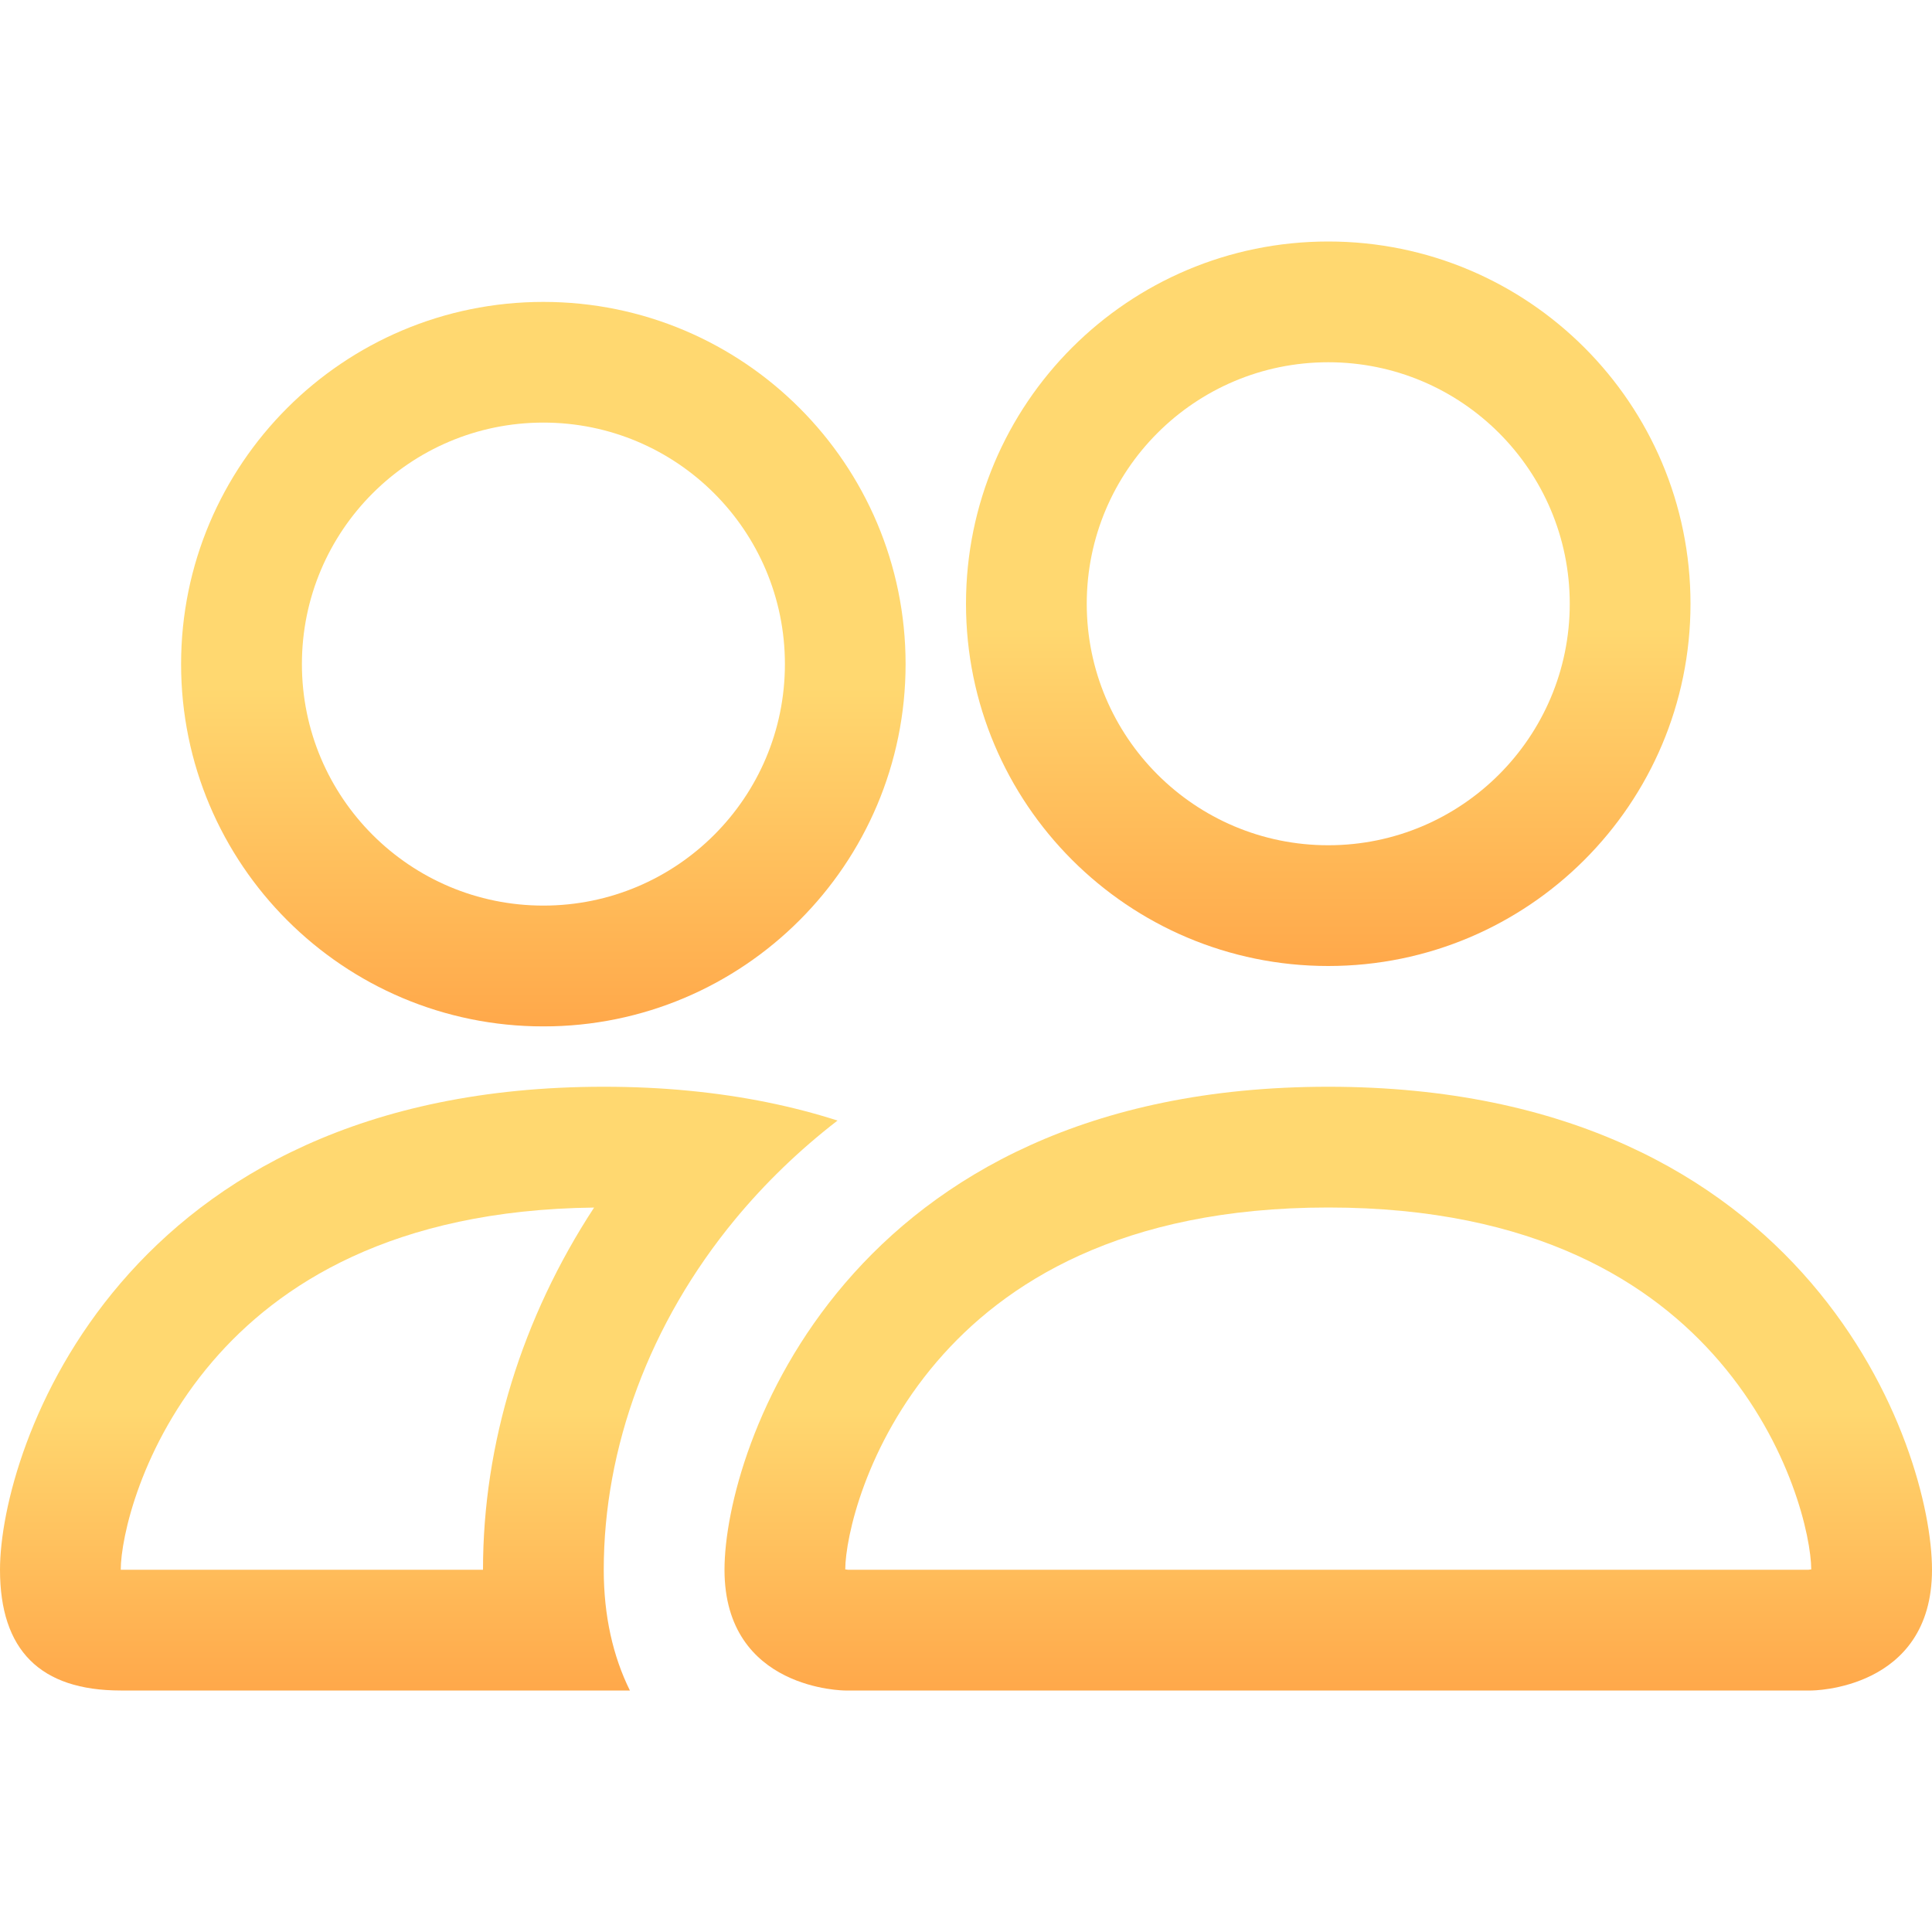<svg width="30" height="30" viewBox="0 0 30 30" fill="none" xmlns="http://www.w3.org/2000/svg">
<path d="M28.125 26.25C28.125 26.25 30 26.25 30 24.375C30 22.5 28.125 16.875 20.625 16.875C13.125 16.875 11.25 22.5 11.25 24.375C11.25 26.25 13.125 26.25 13.125 26.25H28.125ZM13.167 24.375C13.16 24.374 13.151 24.373 13.14 24.371C13.135 24.37 13.13 24.369 13.125 24.369C13.128 23.873 13.438 22.438 14.549 21.142C15.588 19.93 17.405 18.75 20.625 18.75C23.845 18.75 25.663 19.93 26.701 21.142C27.812 22.438 28.122 23.873 28.125 24.369C28.12 24.369 28.115 24.37 28.11 24.371C28.099 24.373 28.09 24.374 28.083 24.375H13.167Z" fill="url(#paint0_linear_174_550)"/>
<path d="M20.625 13.125C22.696 13.125 24.375 11.446 24.375 9.375C24.375 7.304 22.696 5.625 20.625 5.625C18.554 5.625 16.875 7.304 16.875 9.375C16.875 11.446 18.554 13.125 20.625 13.125ZM26.25 9.375C26.25 12.482 23.732 15 20.625 15C17.518 15 15 12.482 15 9.375C15 6.268 17.518 3.75 20.625 3.75C23.732 3.75 26.25 6.268 26.25 9.375Z" fill="url(#paint1_linear_174_550)"/>
<path d="M13.005 17.4C12.315 17.179 11.549 17.019 10.699 16.937C10.279 16.896 9.838 16.875 9.375 16.875C1.875 16.875 0 22.5 0 24.375C0 25.625 0.625 26.25 1.875 26.25H9.781C9.517 25.717 9.375 25.086 9.375 24.375C9.375 22.481 10.082 20.546 11.418 18.93C11.875 18.378 12.405 17.863 13.005 17.4ZM9.225 18.751C8.105 20.463 7.5 22.415 7.5 24.375H1.875C1.875 23.886 2.183 22.444 3.299 21.142C4.321 19.949 6.098 18.787 9.225 18.751Z" fill="url(#paint2_linear_174_550)"/>
<path d="M2.812 10.312C2.812 7.206 5.331 4.688 8.438 4.688C11.544 4.688 14.062 7.206 14.062 10.312C14.062 13.419 11.544 15.938 8.438 15.938C5.331 15.938 2.812 13.419 2.812 10.312ZM8.438 6.562C6.366 6.562 4.688 8.241 4.688 10.312C4.688 12.384 6.366 14.062 8.438 14.062C10.509 14.062 12.188 12.384 12.188 10.312C12.188 8.241 10.509 6.562 8.438 6.562Z" fill="url(#paint3_linear_174_550)"/>
<defs>
<linearGradient id="paint0_linear_174_550" x1="20.625" y1="16.875" x2="20.625" y2="26.25" gradientUnits="userSpaceOnUse">
<stop offset="0.531" stop-color="#FFD870"/>
<stop offset="1" stop-color="#FFA84A"/>
<stop offset="1" stop-color="#FFC587"/>
</linearGradient>
<linearGradient id="paint1_linear_174_550" x1="20.625" y1="3.75" x2="20.625" y2="15" gradientUnits="userSpaceOnUse">
<stop offset="0.531" stop-color="#FFD870"/>
<stop offset="1" stop-color="#FFA84A"/>
<stop offset="1" stop-color="#FFC587"/>
</linearGradient>
<linearGradient id="paint2_linear_174_550" x1="6.502" y1="16.875" x2="6.502" y2="26.25" gradientUnits="userSpaceOnUse">
<stop offset="0.531" stop-color="#FFD870"/>
<stop offset="1" stop-color="#FFA84A"/>
<stop offset="1" stop-color="#FFC587"/>
</linearGradient>
<linearGradient id="paint3_linear_174_550" x1="8.438" y1="4.688" x2="8.438" y2="15.938" gradientUnits="userSpaceOnUse">
<stop offset="0.531" stop-color="#FFD870"/>
<stop offset="1" stop-color="#FFA84A"/>
<stop offset="1" stop-color="#FFC587"/>
</linearGradient>
</defs>
</svg>
